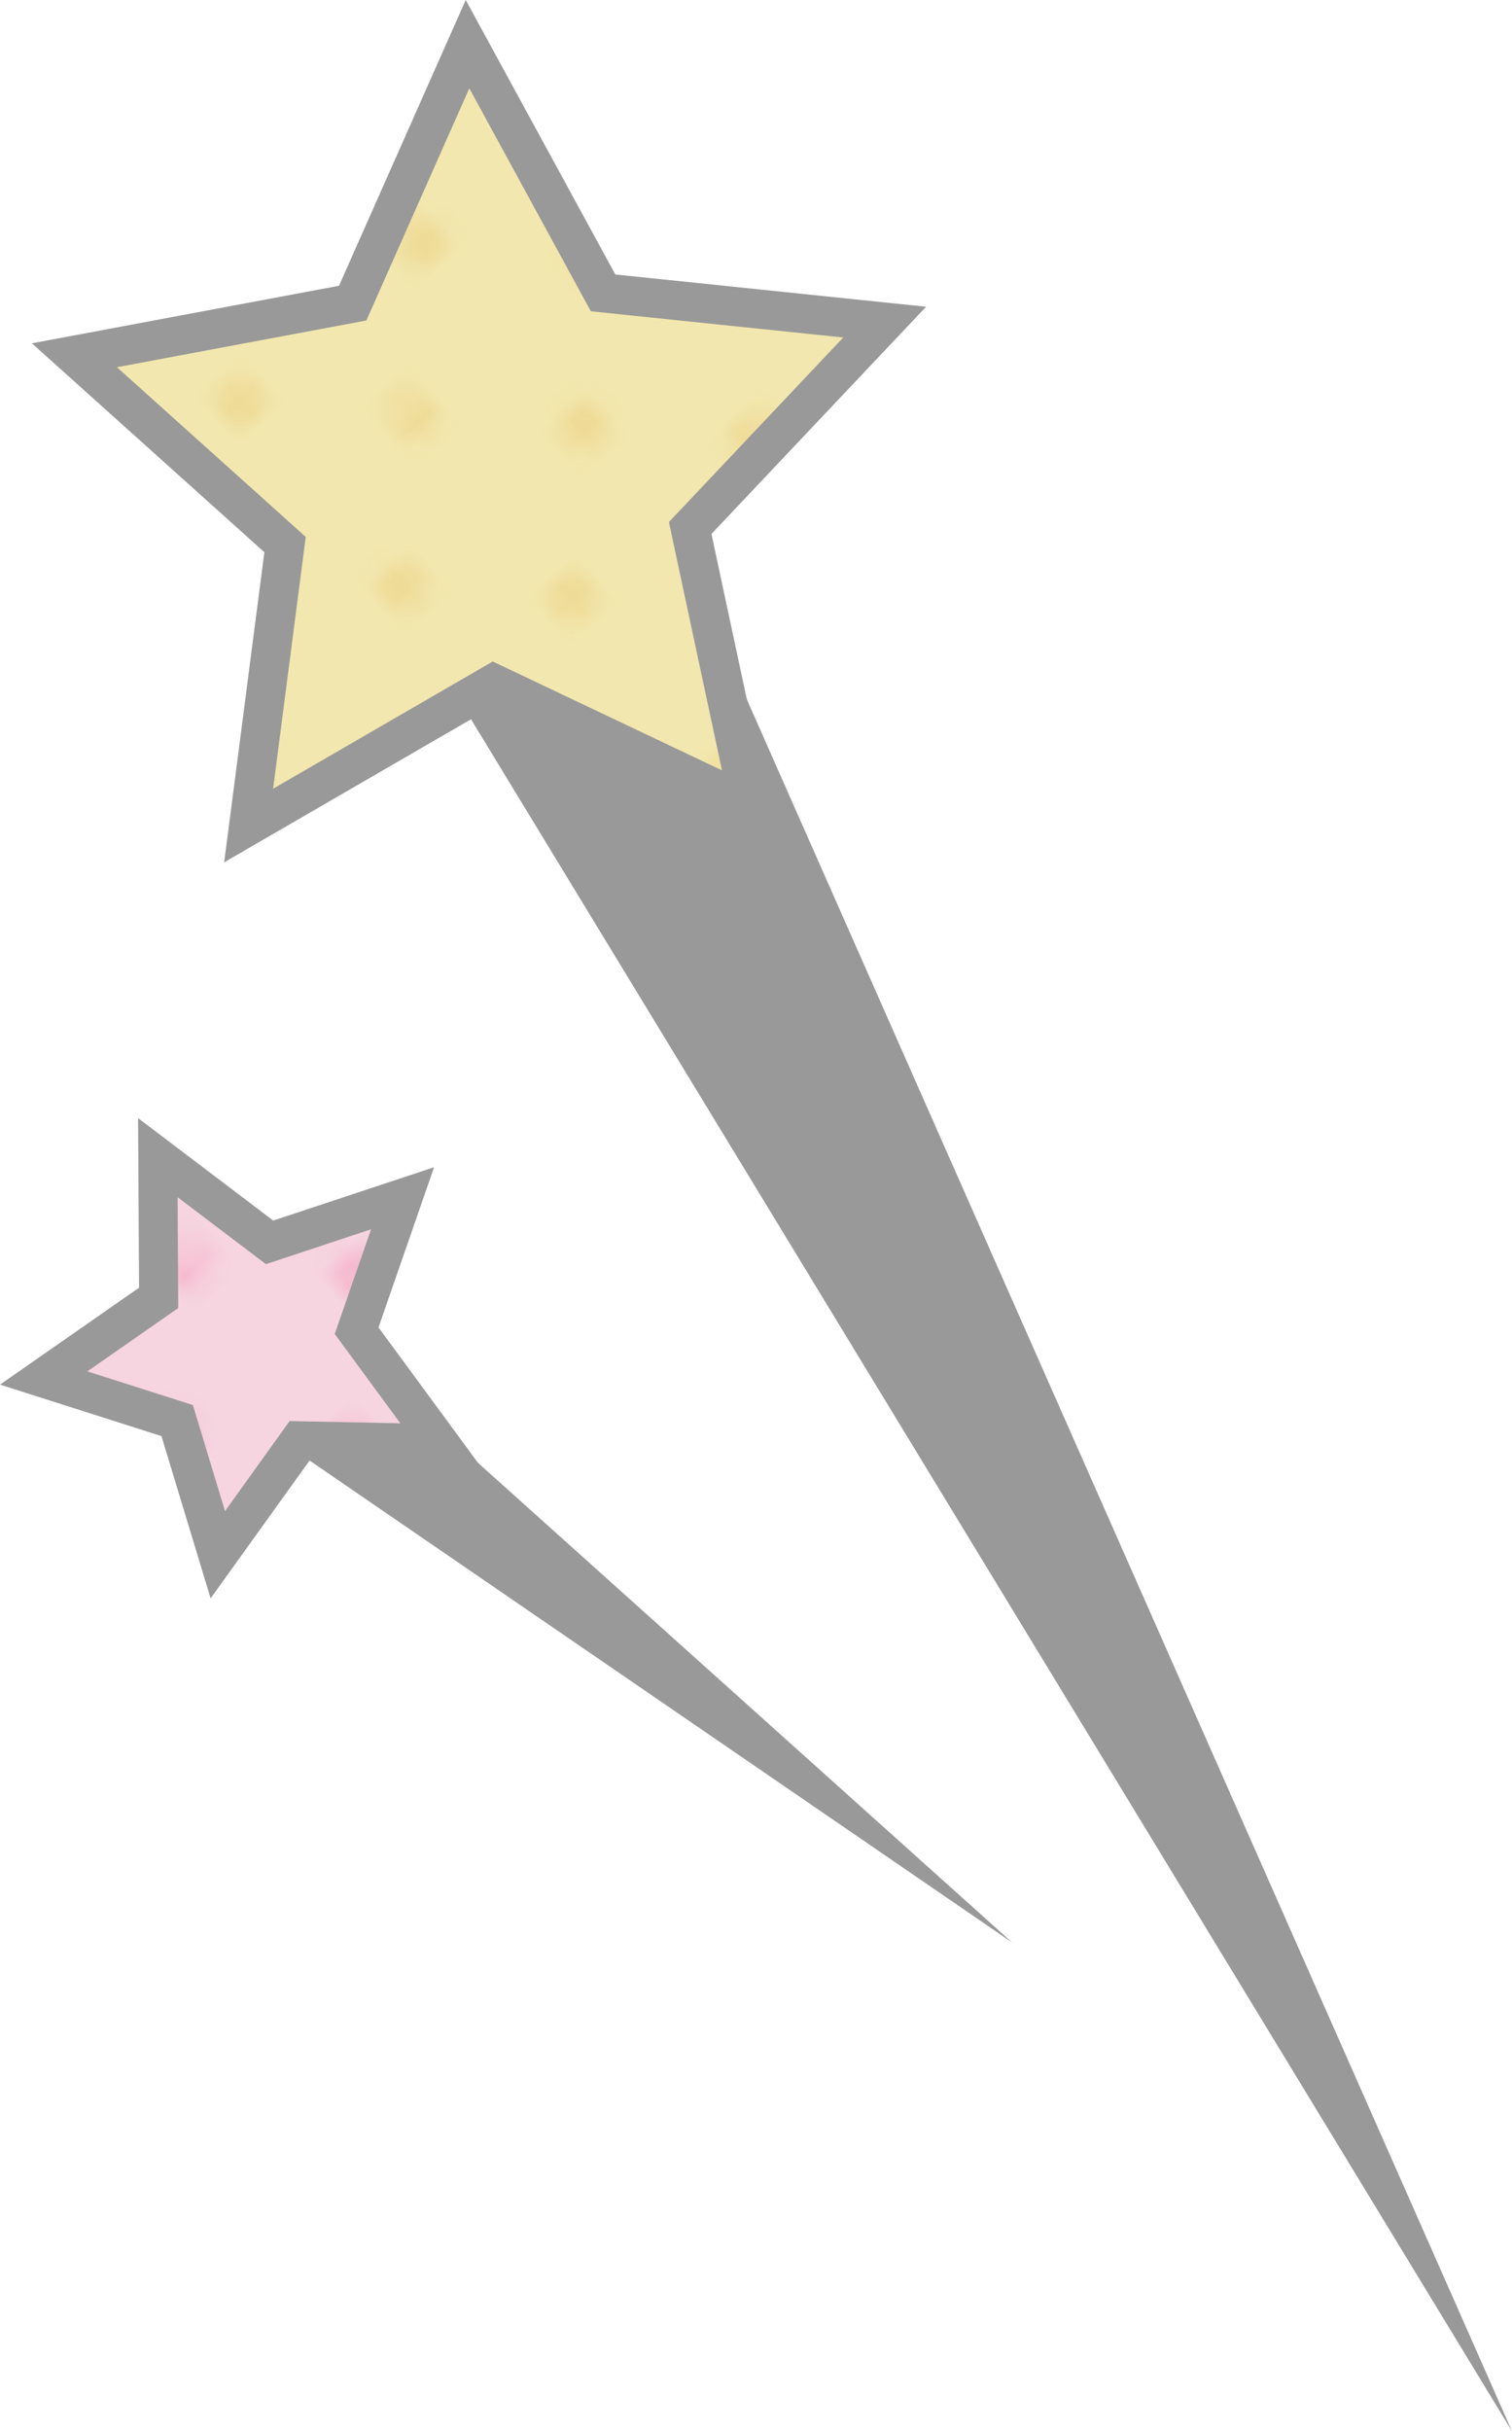 <?xml version="1.0" encoding="UTF-8"?>
<svg id="_レイヤー_2" data-name="レイヤー 2" xmlns="http://www.w3.org/2000/svg" width="64.939" height="104.355" xmlns:xlink="http://www.w3.org/1999/xlink" viewBox="0 0 64.939 104.355">
  <defs>
    <style>
      .cls-1 {
        fill: none;
      }

      .cls-2 {
        fill: url(#_新規パターンスウォッチ_10);
      }

      .cls-2, .cls-3 {
        opacity: .5;
      }

      .cls-3 {
        fill: url(#_新規パターンスウォッチ_19);
      }

      .cls-4 {
        fill: #f6d4e0;
      }

      .cls-5 {
        fill: #ffb102;
      }

      .cls-6 {
        fill: #f2e7ae;
      }

      .cls-7 {
        fill: #f69fbe;
      }

      .cls-8 {
        fill: #edd082;
      }

      .cls-9 {
        fill: #999;
      }
    </style>
    <pattern id="_新規パターンスウォッチ_10" data-name="新規パターンスウォッチ 10" x="0" y="0" width="28.8" height="28.801" patternTransform="translate(-6005.531 -2037.514) rotate(48.692) scale(.721)" patternUnits="userSpaceOnUse" viewBox="0 0 28.8 28.801">
      <g>
        <rect class="cls-1" x="0" y="0" width="28.8" height="28.801"/>
        <g>
          <path class="cls-8" d="M28.8,30.24c.795,0,1.44-.645,1.44-1.439,0-.795-.644-1.439-1.44-1.439-.796,0-1.44.645-1.44,1.439,0,.795.644,1.439,1.44,1.439Z"/>
          <path class="cls-8" d="M14.399,30.24c.795,0,1.44-.645,1.44-1.439,0-.795-.645-1.439-1.44-1.439-.796,0-1.439.645-1.439,1.439,0,.795.643,1.439,1.439,1.439Z"/>
          <path class="cls-8" d="M28.8,15.842c.795,0,1.44-.646,1.44-1.441,0-.795-.644-1.44-1.44-1.44-.796,0-1.44.644-1.44,1.44,0,.795.644,1.441,1.44,1.441Z"/>
          <path class="cls-8" d="M14.399,15.842c.795,0,1.44-.646,1.44-1.441,0-.795-.645-1.44-1.44-1.44-.796,0-1.439.644-1.439,1.44,0,.795.643,1.441,1.439,1.441Z"/>
          <path class="cls-8" d="M7.199,23.041c.795,0,1.44-.645,1.44-1.439,0-.797-.646-1.441-1.44-1.441-.796,0-1.439.645-1.439,1.441,0,.795.644,1.439,1.439,1.439Z"/>
          <path class="cls-8" d="M21.6,23.041c.795,0,1.44-.645,1.44-1.439,0-.797-.645-1.441-1.44-1.441-.796,0-1.44.645-1.44,1.441,0,.795.644,1.439,1.44,1.439Z"/>
          <path class="cls-8" d="M7.199,8.641c.795,0,1.44-.644,1.44-1.44,0-.797-.646-1.441-1.44-1.441-.796,0-1.439.645-1.439,1.441,0,.795.644,1.44,1.439,1.44Z"/>
          <path class="cls-8" d="M21.6,8.641c.795,0,1.44-.644,1.44-1.44,0-.797-.645-1.441-1.44-1.441-.796,0-1.44.645-1.44,1.441,0,.795.644,1.44,1.44,1.44Z"/>
        </g>
        <g>
          <path class="cls-8" d="M0,30.24c.795,0,1.439-.645,1.439-1.439,0-.795-.645-1.439-1.439-1.439-.796,0-1.44.645-1.44,1.439,0,.795.645,1.439,1.44,1.439Z"/>
          <path class="cls-8" d="M0,15.842c.795,0,1.439-.646,1.439-1.441,0-.795-.645-1.44-1.439-1.44-.796,0-1.44.644-1.44,1.44,0,.795.645,1.441,1.44,1.441Z"/>
        </g>
        <g>
          <path class="cls-8" d="M28.8,1.439c.795,0,1.44-.644,1.44-1.439,0-.795-.644-1.44-1.44-1.44-.796,0-1.44.644-1.44,1.44,0,.795.644,1.439,1.44,1.439Z"/>
          <path class="cls-8" d="M14.399,1.439c.795,0,1.44-.644,1.44-1.439,0-.795-.645-1.44-1.44-1.44-.796,0-1.439.644-1.439,1.44,0,.795.643,1.439,1.439,1.439Z"/>
        </g>
        <path class="cls-8" d="M0,1.439c.795,0,1.439-.644,1.439-1.439,0-.795-.645-1.44-1.439-1.44-.796,0-1.44.644-1.44,1.44,0,.795.645,1.439,1.44,1.439Z"/>
      </g>
    </pattern>
    <pattern id="_新規パターンスウォッチ_19" data-name="新規パターンスウォッチ 19" x="0" y="0" width="28.8" height="28.801" patternTransform="translate(-6005.531 -2037.514) rotate(48.692) scale(.721)" patternUnits="userSpaceOnUse" viewBox="0 0 28.8 28.801">
      <g>
        <rect class="cls-1" x="0" y="0" width="28.8" height="28.801"/>
        <g>
          <path class="cls-7" d="M28.8,30.24c.795,0,1.44-.645,1.44-1.439,0-.795-.644-1.439-1.44-1.439-.796,0-1.44.645-1.44,1.439,0,.795.644,1.439,1.44,1.439Z"/>
          <path class="cls-7" d="M14.399,30.24c.795,0,1.44-.645,1.44-1.439,0-.795-.645-1.439-1.44-1.439-.796,0-1.439.645-1.439,1.439,0,.795.643,1.439,1.439,1.439Z"/>
          <path class="cls-7" d="M28.8,15.842c.795,0,1.44-.646,1.44-1.441,0-.795-.644-1.44-1.44-1.44-.796,0-1.44.644-1.44,1.44,0,.795.644,1.441,1.44,1.441Z"/>
          <path class="cls-7" d="M14.399,15.842c.795,0,1.44-.646,1.44-1.441,0-.795-.645-1.44-1.44-1.44-.796,0-1.439.644-1.439,1.44,0,.795.643,1.441,1.439,1.441Z"/>
          <path class="cls-7" d="M7.199,23.041c.795,0,1.44-.645,1.44-1.439,0-.797-.646-1.441-1.44-1.441-.796,0-1.439.645-1.439,1.441,0,.795.644,1.439,1.439,1.439Z"/>
          <path class="cls-7" d="M21.6,23.041c.795,0,1.44-.645,1.44-1.439,0-.797-.645-1.441-1.44-1.441-.796,0-1.44.645-1.44,1.441,0,.795.644,1.439,1.44,1.439Z"/>
          <path class="cls-7" d="M7.199,8.641c.795,0,1.44-.644,1.44-1.44,0-.797-.646-1.441-1.44-1.441-.796,0-1.439.645-1.439,1.441,0,.795.644,1.44,1.439,1.44Z"/>
          <path class="cls-7" d="M21.6,8.641c.795,0,1.44-.644,1.44-1.44,0-.797-.645-1.441-1.44-1.441-.796,0-1.44.645-1.44,1.441,0,.795.644,1.44,1.44,1.44Z"/>
        </g>
        <g>
          <path class="cls-7" d="M0,30.24c.795,0,1.439-.645,1.439-1.439,0-.795-.645-1.439-1.439-1.439-.796,0-1.44.645-1.44,1.439,0,.795.645,1.439,1.44,1.439Z"/>
          <path class="cls-7" d="M0,15.842c.795,0,1.439-.646,1.439-1.441,0-.795-.645-1.44-1.439-1.44-.796,0-1.44.644-1.44,1.44,0,.795.645,1.441,1.44,1.441Z"/>
        </g>
        <g>
          <path class="cls-7" d="M28.8,1.439c.795,0,1.44-.644,1.44-1.439,0-.795-.644-1.44-1.44-1.44-.796,0-1.44.644-1.44,1.44,0,.795.644,1.439,1.44,1.439Z"/>
          <path class="cls-7" d="M14.399,1.439c.795,0,1.44-.644,1.44-1.439,0-.795-.645-1.44-1.44-1.44-.796,0-1.439.644-1.439,1.44,0,.795.643,1.439,1.439,1.439Z"/>
        </g>
        <path class="cls-7" d="M0,1.439c.795,0,1.439-.644,1.439-1.439,0-.795-.645-1.44-1.439-1.44-.796,0-1.44.644-1.44,1.44,0,.795.645,1.439,1.44,1.439Z"/>
      </g>
    </pattern>
  </defs>
  <g id="back2">
    <g>
      <g>
        <polygon class="cls-9" points="64.939 104.355 31.055 27.709 16.553 24.829 64.939 104.355"/>
        <polygon class="cls-5" points="20.157 3.792 25.376 13.36 36.217 14.485 28.729 22.406 31.01 33.065 21.163 28.391 11.731 33.853 13.133 23.044 5.023 15.761 15.736 13.755 20.157 3.792"/>
        <g>
          <polygon class="cls-6" points="12.243 23.374 3.196 15.25 15.148 13.01 20.079 1.896 25.902 12.57 37.996 13.826 29.643 22.662 32.187 34.553 21.201 29.339 10.68 35.432 12.243 23.374"/>
          <polygon class="cls-2" points="12.243 23.374 3.196 15.25 15.148 13.01 20.079 1.896 25.902 12.57 37.996 13.826 29.643 22.662 32.187 34.553 21.201 29.339 10.68 35.432 12.243 23.374"/>
          <path class="cls-9" d="M20.157,3.792l5.219,9.569,10.841,1.125-7.488,7.921,2.28,10.659-9.847-4.674-9.432,5.462,1.401-10.809-8.109-7.283,10.713-2.006,4.42-9.963M20.002,0l-1.38,3.11-4.062,9.156-9.845,1.844-3.345.626,2.532,2.274,7.452,6.693-1.288,9.934-.438,3.375,2.945-1.705,8.668-5.02,9.049,4.295,3.074,1.459-.712-3.328-2.096-9.795,6.881-7.279,2.338-2.473-3.385-.351-9.963-1.034-4.796-8.794-1.629-2.987h0Z"/>
        </g>
      </g>
      <g>
        <polygon class="cls-9" points="43.477 83.382 16.254 58.952 9.966 60.406 43.477 83.382"/>
        <polygon class="cls-5" points="7.629 51.387 11.422 54.26 15.938 52.764 14.378 57.258 17.196 61.092 12.439 60.997 9.665 64.861 8.285 60.308 3.752 58.863 7.656 56.145 7.629 51.387"/>
        <g>
          <polygon class="cls-4" points="7.609 60.974 1.876 59.147 6.814 55.708 6.78 49.691 11.577 53.324 17.289 51.432 15.316 57.117 18.88 61.964 12.864 61.845 9.355 66.733 7.609 60.974"/>
          <polygon class="cls-3" points="7.609 60.974 1.876 59.147 6.814 55.708 6.78 49.691 11.577 53.324 17.289 51.432 15.316 57.117 18.88 61.964 12.864 61.845 9.355 66.733 7.609 60.974"/>
          <path class="cls-9" d="M7.629,51.387l3.792,2.873,4.516-1.496-1.56,4.494,2.818,3.833-4.757-.095-2.774,3.865-1.38-4.553-4.533-1.445,3.904-2.719-.027-4.757M5.931,47.994l.019,3.403.022,3.875-3.179,2.214-2.792,1.945,3.242,1.033,3.692,1.177,1.124,3.708.987,3.257,1.985-2.764,2.26-3.147,3.874.077,3.402.068-2.016-2.742-2.295-3.122,1.271-3.66,1.116-3.215-3.23,1.07-3.678,1.218-3.088-2.339-2.713-2.055h0Z"/>
        </g>
      </g>
    </g>
  </g>
</svg>